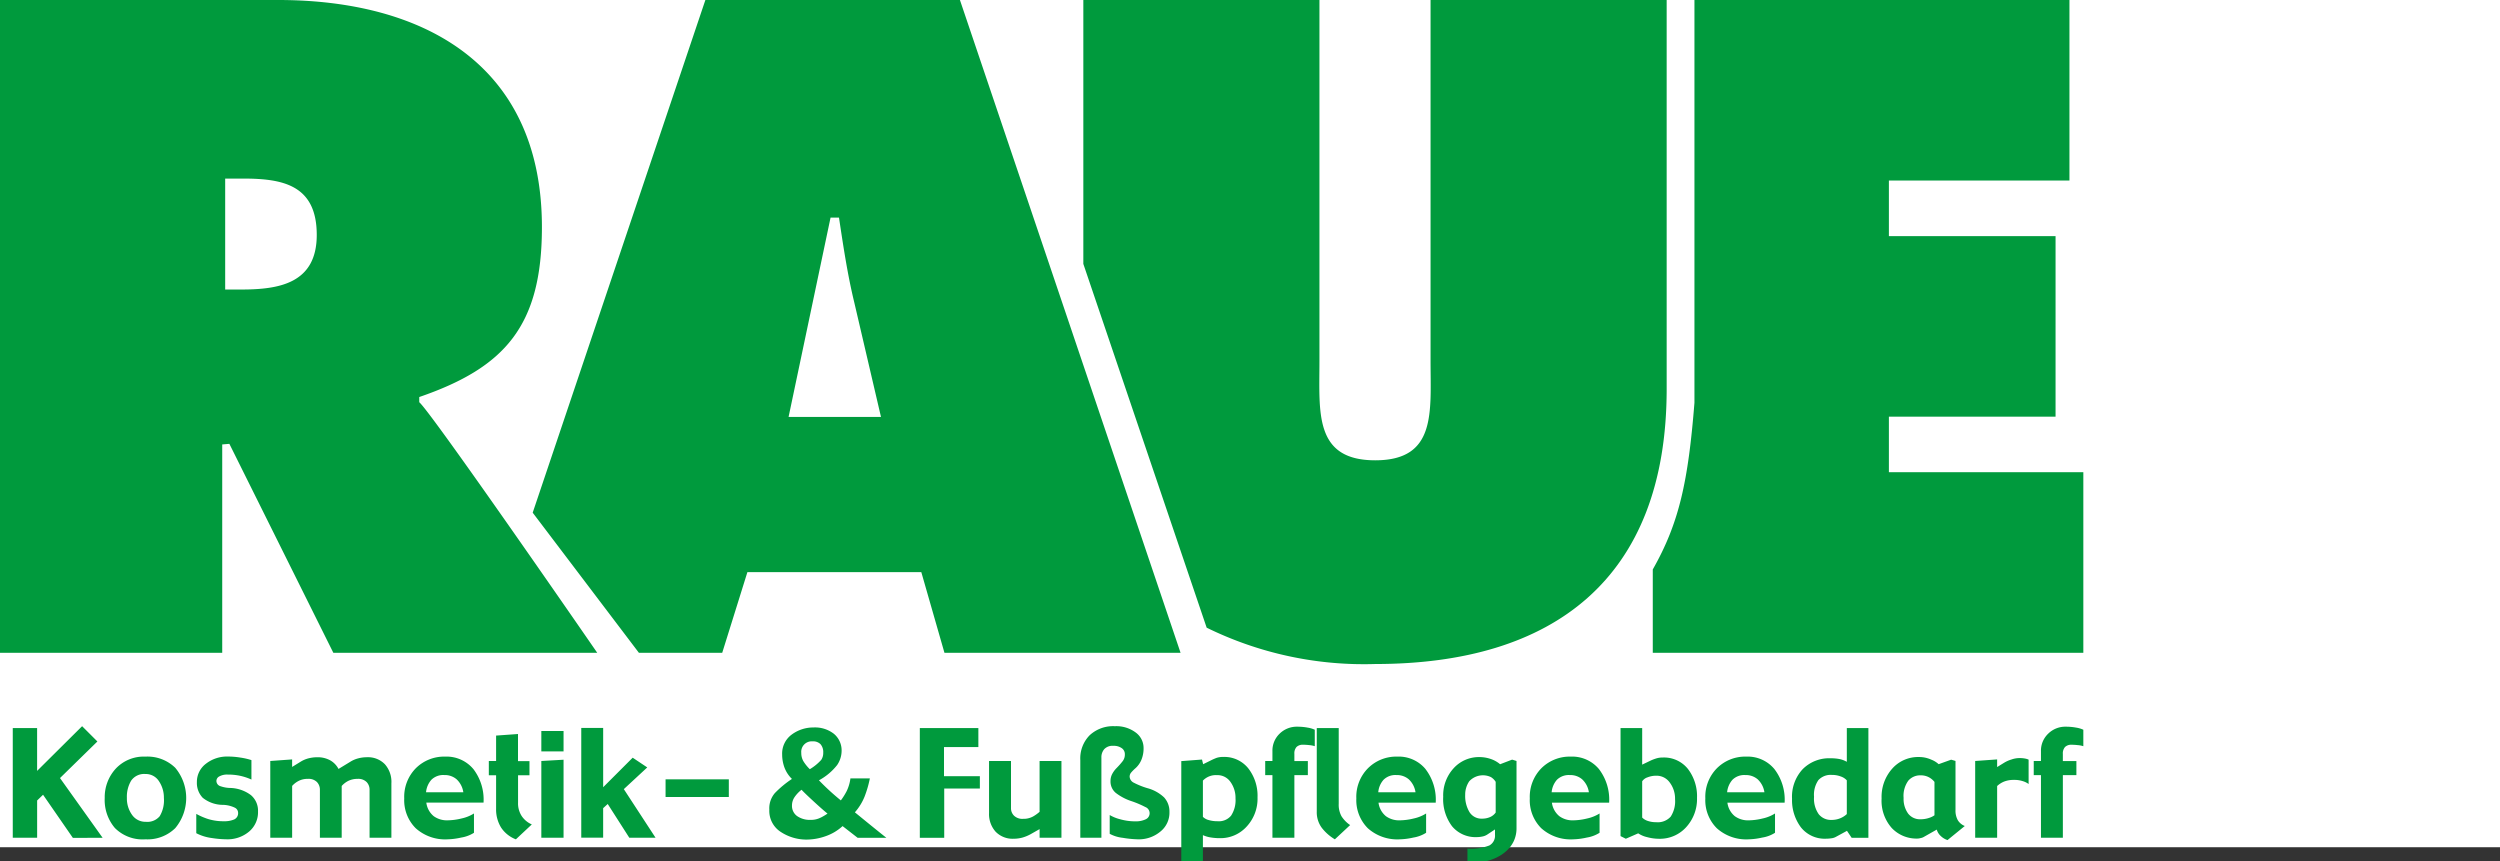 <svg id="_170731-Rau-logo-raue" data-name="170731-Rau-logo-raue" xmlns="http://www.w3.org/2000/svg" width="180" height="62" viewBox="0 0 180 62">
  <rect x="0" y="0" width="180" height="62" fill="#333333" stroke="none"/>
<defs>
    <style>
      .cls-1 {
        fill: #fff;
      }

      .cls-2 {
        fill: #009a3d;
        fill-rule: evenodd;
      }
    </style>
  </defs>
  <rect id="Rechteck_1" data-name="Rechteck 1" class="cls-1" width="180" height="61"/>
  <path id="Form_2" data-name="Form 2" class="cls-2" d="M103,0h17V28c0,13.731-8.219,19.809-20.983,19.809a25.705,25.705,0,0,1-12.137-2.616L78,19V0H95V26c0,3.682-.4,7.142,4.017,7.142S103,29.682,103,26V0Zm16,47V41c1.907-3.357,2.548-6.336,3-12V0h27V13H136v4h12V30H136v4h14V47H119ZM0,47H16V32l0.515-.044L24,47H43S31.033,29.647,30.186,28.96V28.586c6.17-2.122,8.832-5.118,8.832-12.233C39.018,4.493,30.307,0,20.024,0H0V47ZM16.213,12.857h1.27c2.843,0,5.323.437,5.323,4.057,0,3.5-2.722,3.932-5.444,3.932H16.213V12.857Zm37.6,28.336L52,47H46L38.354,36.913,50.787,0H69.115L85,47H68l-1.666-5.807H53.81Zm2.964-11.172h6.654l-1.936-8.3c-0.483-2-.787-4.056-1.088-6.054H59.8ZM150,52.541v1.186a1.689,1.689,0,0,0-.407-0.078,3.861,3.861,0,0,0-.442-0.027,0.632,0.632,0,0,0-.466.16,0.689,0.689,0,0,0-.16.5v0.515H149.5V55.81h-0.974v4.509h-1.577V55.81h-0.52V54.791h0.52v-0.71a1.687,1.687,0,0,1,.517-1.252,1.751,1.751,0,0,1,1.279-.507,4.021,4.021,0,0,1,.736.066A1.939,1.939,0,0,1,150,52.541Zm-3.94,2.153v1.755a1.351,1.351,0,0,0-.419-0.206,1.947,1.947,0,0,0-.638-0.09,1.864,1.864,0,0,0-.72.125,1.65,1.65,0,0,0-.489.316v3.725h-1.581V54.791l1.581-.113v0.55l0.5-.308a2.251,2.251,0,0,1,.536-0.238,1.759,1.759,0,0,1,.552-0.1,2.068,2.068,0,0,1,.43.035A1.037,1.037,0,0,1,146.06,54.694Zm-4.594,4.778-1.245,1.014a1.285,1.285,0,0,1-.493-0.3,0.974,0.974,0,0,1-.281-0.456l-0.971.55a0.756,0.756,0,0,1-.192.062,0.934,0.934,0,0,1-.231.035,2.446,2.446,0,0,1-1.85-.764,2.965,2.965,0,0,1-.728-2.13,3.044,3.044,0,0,1,.759-2.134,2.484,2.484,0,0,1,1.933-.843,2.1,2.1,0,0,1,.88.187,1.674,1.674,0,0,1,.536.328l0.9-.324,0.313,0.09v3.53a1.421,1.421,0,0,0,.164.733A1.017,1.017,0,0,0,141.466,59.472Zm-2.184-.776v-2.4a1.318,1.318,0,0,0-.4-0.332,1.245,1.245,0,0,0-.614-0.14,1.13,1.13,0,0,0-.865.378,1.859,1.859,0,0,0-.344,1.252,1.8,1.8,0,0,0,.321,1.116,1.072,1.072,0,0,0,.9.417,1.894,1.894,0,0,0,.619-0.1A1.345,1.345,0,0,0,139.282,58.7Zm-4.758-6.276v7.9h-1.206l-0.336-.5-0.83.452a0.9,0.9,0,0,1-.3.086,2.286,2.286,0,0,1-.34.027,2.185,2.185,0,0,1-1.847-.819,3.262,3.262,0,0,1-.638-2.048,2.915,2.915,0,0,1,.759-2.13,2.681,2.681,0,0,1,2.023-.792,3.316,3.316,0,0,1,.634.055,1.775,1.775,0,0,1,.528.2V52.42h1.554Zm-1.554,6.194v-2.43a1.041,1.041,0,0,0-.43-0.277,1.764,1.764,0,0,0-.65-0.113,1.2,1.2,0,0,0-.966.374,1.854,1.854,0,0,0-.313,1.2,1.946,1.946,0,0,0,.336,1.252,1.121,1.121,0,0,0,.916.414,1.607,1.607,0,0,0,.649-0.125A1.539,1.539,0,0,0,132.97,58.614Zm-5.224-3.254a3.621,3.621,0,0,1,.747,2.43h-4.12a1.5,1.5,0,0,0,.532.975,1.614,1.614,0,0,0,.982.3,4.466,4.466,0,0,0,1.029-.136,2.78,2.78,0,0,0,.885-0.359V59.96a2.388,2.388,0,0,1-.916.344,4.99,4.99,0,0,1-.982.128,3.165,3.165,0,0,1-2.293-.8,2.845,2.845,0,0,1-.826-2.145,2.918,2.918,0,0,1,.841-2.18,2.886,2.886,0,0,1,2.11-.831A2.5,2.5,0,0,1,127.746,55.361Zm-3.393,1.685h2.685a1.588,1.588,0,0,0-.478-0.928,1.292,1.292,0,0,0-.888-0.312,1.207,1.207,0,0,0-.935.339A1.565,1.565,0,0,0,124.353,57.046Zm-2.825-1.685a3.233,3.233,0,0,1,.657,2.083,3,3,0,0,1-.774,2.106,2.546,2.546,0,0,1-1.957.843,3.286,3.286,0,0,1-.857-0.117A1.912,1.912,0,0,1,117.951,60l-0.892.39-0.38-.191V52.42h1.558v2.633l0.595-.285a3.152,3.152,0,0,1,.391-0.152,1.459,1.459,0,0,1,.485-0.074A2.2,2.2,0,0,1,121.528,55.361Zm-1.24,3.441a2.03,2.03,0,0,0,.316-1.264,1.919,1.919,0,0,0-.375-1.186,1.164,1.164,0,0,0-.963-0.5,1.693,1.693,0,0,0-.642.117,0.738,0.738,0,0,0-.387.285v2.61a0.964,0.964,0,0,0,.4.242,1.85,1.85,0,0,0,.607.094A1.25,1.25,0,0,0,120.288,58.8Zm-5.174-3.441a3.62,3.62,0,0,1,.744,2.43h-4.121a1.508,1.508,0,0,0,.536.975,1.606,1.606,0,0,0,.982.3,4.449,4.449,0,0,0,1.026-.136,2.8,2.8,0,0,0,.888-0.359V59.96a2.442,2.442,0,0,1-.916.344,5.017,5.017,0,0,1-.982.128,3.169,3.169,0,0,1-2.3-.8,2.845,2.845,0,0,1-.826-2.145,2.933,2.933,0,0,1,.841-2.18,2.892,2.892,0,0,1,2.11-.831A2.514,2.514,0,0,1,115.114,55.361Zm-3.4,1.685H114.4a1.588,1.588,0,0,0-.478-0.928,1.29,1.29,0,0,0-.888-0.312,1.216,1.216,0,0,0-.935.339A1.564,1.564,0,0,0,111.718,57.046Zm-2.525-2.255v4.833a2.186,2.186,0,0,1-.195.932,2.257,2.257,0,0,1-.525.706,2.875,2.875,0,0,1-.7.472,3.548,3.548,0,0,1-.739.265l-1.374,0V61.1a3.65,3.65,0,0,0,1.577-.226,0.8,0.8,0,0,0,.407-0.765v-0.39l-0.552.366a0.961,0.961,0,0,1-.36.144,1.943,1.943,0,0,1-.379.043,2.2,2.2,0,0,1-1.8-.78,3.239,3.239,0,0,1-.638-2.122,2.881,2.881,0,0,1,.747-2.052,2.456,2.456,0,0,1,1.882-.808,2.517,2.517,0,0,1,.76.125,2.07,2.07,0,0,1,.708.39l0.865-.332Zm-1.5,3.71V56.293a1.032,1.032,0,0,0-.345-0.343,1.342,1.342,0,0,0-1.557.3,1.7,1.7,0,0,0-.293.987,2.249,2.249,0,0,0,.305,1.229,1.015,1.015,0,0,0,.92.476,1.386,1.386,0,0,0,.575-0.117A0.962,0.962,0,0,0,107.691,58.5Zm-5.064-3.14a3.616,3.616,0,0,1,.747,2.43h-4.12a1.505,1.505,0,0,0,.532.975,1.615,1.615,0,0,0,.983.3,4.473,4.473,0,0,0,1.029-.136,2.764,2.764,0,0,0,.884-0.359V59.96a2.442,2.442,0,0,1-.916.344,5.017,5.017,0,0,1-.982.128,3.181,3.181,0,0,1-2.3-.8,2.86,2.86,0,0,1-.826-2.145,2.918,2.918,0,0,1,.845-2.18,2.884,2.884,0,0,1,2.109-.831A2.506,2.506,0,0,1,102.627,55.361Zm-3.392,1.685h2.684a1.593,1.593,0,0,0-.478-0.928,1.3,1.3,0,0,0-.892-0.312,1.2,1.2,0,0,0-.931.339A1.535,1.535,0,0,0,99.235,57.046Zm-2.023,2.36-1.1,1.026a3.354,3.354,0,0,1-.951-0.842,1.882,1.882,0,0,1-.352-1.151V52.42h1.581v5.457a1.71,1.71,0,0,0,.2.893A2.2,2.2,0,0,0,97.211,59.406Zm-2.547-6.865v1.186a1.706,1.706,0,0,0-.4-0.078,3.977,3.977,0,0,0-.442-0.027,0.639,0.639,0,0,0-.469.16,0.685,0.685,0,0,0-.157.5v0.515h0.97V55.81h-0.97v4.509H91.615V55.81h-0.52V54.791h0.52v-0.71a1.686,1.686,0,0,1,.513-1.252,1.761,1.761,0,0,1,1.283-.507,4.059,4.059,0,0,1,.736.066A1.96,1.96,0,0,1,94.664,52.541Zm-4.79,2.777a3.213,3.213,0,0,1,.669,2.09,2.945,2.945,0,0,1-.787,2.11,2.534,2.534,0,0,1-1.91.831,4.04,4.04,0,0,1-.712-0.058,2.219,2.219,0,0,1-.524-0.16V62H85.053v-7.2l1.491-.113,0.082,0.336,0.524-.258a4.423,4.423,0,0,1,.45-0.2,1.486,1.486,0,0,1,.462-0.066A2.211,2.211,0,0,1,89.874,55.318Zm-1.229,3.4a2.026,2.026,0,0,0,.313-1.233,1.951,1.951,0,0,0-.356-1.174,1.133,1.133,0,0,0-.978-0.5,1.29,1.29,0,0,0-1.014.394v2.609a0.921,0.921,0,0,0,.415.23,2.208,2.208,0,0,0,.642.086A1.142,1.142,0,0,0,88.645,58.719ZM84.2,58.462a1.739,1.739,0,0,1-.658,1.416,2.421,2.421,0,0,1-1.6.554,7.51,7.51,0,0,1-1.1-.109,2.561,2.561,0,0,1-.943-0.289V58.681a2.8,2.8,0,0,0,.763.308,3.977,3.977,0,0,0,1.115.148A1.613,1.613,0,0,0,82.466,59a0.478,0.478,0,0,0,0-.893,7.044,7.044,0,0,0-.99-0.421,3.757,3.757,0,0,1-1.143-.6,1.066,1.066,0,0,1-.376-0.85,1.084,1.084,0,0,1,.117-0.5,1.817,1.817,0,0,1,.317-0.433,5.705,5.705,0,0,0,.442-0.5,0.776,0.776,0,0,0,.156-0.5,0.518,0.518,0,0,0-.219-0.433A0.988,0.988,0,0,0,80.15,53.7a0.8,0.8,0,0,0-.642.238,0.885,0.885,0,0,0-.207.609v5.769H77.782V54.725a2.372,2.372,0,0,1,.669-1.782,2.478,2.478,0,0,1,1.816-.656,2.329,2.329,0,0,1,1.507.456,1.374,1.374,0,0,1,.563,1.088,2.162,2.162,0,0,1-.168.905,1.684,1.684,0,0,1-.4.562,3.089,3.089,0,0,0-.325.324,0.464,0.464,0,0,0-.11.288,0.518,0.518,0,0,0,.3.445,5.493,5.493,0,0,0,.971.39,2.818,2.818,0,0,1,1.209.667A1.5,1.5,0,0,1,84.2,58.462Zm-7.776-3.671v5.528H74.851V59.695l-0.654.371a2.859,2.859,0,0,1-.575.238,2.44,2.44,0,0,1-.646.086,1.7,1.7,0,0,1-1.291-.507,1.9,1.9,0,0,1-.474-1.342V54.791h1.581v3.4a0.75,0.75,0,0,0,.215.535,0.866,0.866,0,0,0,.665.23,1.407,1.407,0,0,0,.72-0.176,2.955,2.955,0,0,0,.458-0.328V54.791h1.577Zm-5.874,1.1v0.881H67.984v3.55H66.227v-7.9h4.215v1.365H67.968v2.1h2.587Zm-6.738,4.431H61.75l-1.084-.843a3.489,3.489,0,0,1-1.252.737,4.128,4.128,0,0,1-1.319.234,3.36,3.36,0,0,1-1.859-.538,1.8,1.8,0,0,1-.845-1.611,1.691,1.691,0,0,1,.4-1.2,7.463,7.463,0,0,1,1.229-1.018,2.23,2.23,0,0,1-.548-0.846,2.73,2.73,0,0,1-.157-0.913,1.691,1.691,0,0,1,.669-1.42,2.6,2.6,0,0,1,1.585-.526,2.206,2.206,0,0,1,1.471.456,1.554,1.554,0,0,1,.556,1.248,1.838,1.838,0,0,1-.321,1,4.214,4.214,0,0,1-1.311,1.1,17.152,17.152,0,0,0,1.577,1.447,4.659,4.659,0,0,0,.415-0.659,2.965,2.965,0,0,0,.274-0.924h1.4a7.876,7.876,0,0,1-.379,1.306,3.959,3.959,0,0,1-.7,1.135C62.619,59.359,63.374,59.972,63.816,60.319Zm-4.7-1.463a4.224,4.224,0,0,0,.469-0.281c-0.207-.164-0.532-0.448-0.978-0.858s-0.743-.694-0.892-0.858a2.347,2.347,0,0,0-.524.562,1.073,1.073,0,0,0-.164.573,0.9,0.9,0,0,0,.364.757,1.6,1.6,0,0,0,.978.277A1.533,1.533,0,0,0,59.112,58.856Zm0.008-4.135a0.887,0.887,0,0,0,.153-0.531,0.862,0.862,0,0,0-.2-0.616,0.752,0.752,0,0,0-.571-0.2,0.756,0.756,0,0,0-.81.827,1.189,1.189,0,0,0,.141.585,2.952,2.952,0,0,0,.474.593A3.532,3.532,0,0,0,59.12,54.721Zm-6.645,1.393v1.268H47.921V56.114h4.555Zm-7.56.7,2.285,3.5h-1.89l-1.554-2.43-0.329.3v2.126H41.851v-7.9h1.577V56.68l2.125-2.126,1.049,0.7ZM40.576,54.7v5.617h-1.6V54.791Zm0-2.072V54.1h-1.6V52.63h1.6ZM38.29,59.359l-1.147,1.073a2.224,2.224,0,0,1-1.068-.854,2.479,2.479,0,0,1-.356-1.342V55.821H35.195v-1.03h0.524V52.962l1.577-.113V54.8h0.826v1.018H37.3v1.97a1.672,1.672,0,0,0,.27.979A1.69,1.69,0,0,0,38.29,59.359Zm-4.218-4a3.62,3.62,0,0,1,.743,2.43h-4.12a1.505,1.505,0,0,0,.532.975,1.618,1.618,0,0,0,.986.3,4.44,4.44,0,0,0,1.025-.136,2.8,2.8,0,0,0,.888-0.359V59.96a2.437,2.437,0,0,1-.916.344,5.055,5.055,0,0,1-.986.128,3.165,3.165,0,0,1-2.293-.8,2.846,2.846,0,0,1-.826-2.145,2.932,2.932,0,0,1,.841-2.18,2.891,2.891,0,0,1,2.109-.831A2.514,2.514,0,0,1,34.072,55.361Zm-3.4,1.685H33.36a1.591,1.591,0,0,0-.477-0.928,1.293,1.293,0,0,0-.888-0.312,1.215,1.215,0,0,0-.935.339A1.564,1.564,0,0,0,30.675,57.046Zm-2.492-.679v3.952H26.609V56.851a0.794,0.794,0,0,0-.207-0.538,0.843,0.843,0,0,0-.657-0.234,1.5,1.5,0,0,0-.658.14,1.59,1.59,0,0,0-.485.371v3.729H23.033V56.851a0.8,0.8,0,0,0-.207-0.538,0.843,0.843,0,0,0-.657-0.234,1.384,1.384,0,0,0-.712.171,1.6,1.6,0,0,0-.423.336v3.733H19.46V54.791l1.573-.113v0.542l0.614-.378a2.045,2.045,0,0,1,.6-0.25,2.565,2.565,0,0,1,.6-0.07,1.854,1.854,0,0,1,.935.226,1.522,1.522,0,0,1,.591.616l0.853-.519a2.009,2.009,0,0,1,.563-0.242,2.4,2.4,0,0,1,.634-0.082,1.688,1.688,0,0,1,1.291.507A1.91,1.91,0,0,1,28.182,56.367Zm-10.116.882a1.464,1.464,0,0,1,.513,1.174,1.815,1.815,0,0,1-.65,1.459,2.409,2.409,0,0,1-1.608.55,7.416,7.416,0,0,1-1.076-.093,3.342,3.342,0,0,1-1.111-.347V58.6a4.773,4.773,0,0,0,.865.374,3.756,3.756,0,0,0,1.123.156A1.786,1.786,0,0,0,16.861,59a0.488,0.488,0,0,0,.282-0.483A0.413,0.413,0,0,0,16.9,58.15a2.105,2.105,0,0,0-.826-0.2,2.338,2.338,0,0,1-1.475-.507,1.543,1.543,0,0,1-.423-1.131,1.63,1.63,0,0,1,.65-1.322,2.465,2.465,0,0,1,1.593-.519,5.488,5.488,0,0,1,.884.074,4.77,4.77,0,0,1,.8.183v1.4a4.1,4.1,0,0,0-.826-0.273,4.248,4.248,0,0,0-.884-0.086,1.152,1.152,0,0,0-.595.129,0.371,0.371,0,0,0-.215.3,0.4,0.4,0,0,0,.305.413,2.276,2.276,0,0,0,.638.121A2.6,2.6,0,0,1,18.067,57.249ZM12.62,55.283a3.389,3.389,0,0,1,0,4.341,2.849,2.849,0,0,1-2.148.807,2.814,2.814,0,0,1-2.2-.815,3.108,3.108,0,0,1-.732-2.165,3.037,3.037,0,0,1,.787-2.1,2.76,2.76,0,0,1,2.148-.874A2.861,2.861,0,0,1,12.62,55.283ZM11.5,58.766a2.226,2.226,0,0,0,.3-1.314,2.1,2.1,0,0,0-.352-1.2,1.118,1.118,0,0,0-.978-0.523,1.134,1.134,0,0,0-1.025.476,2.248,2.248,0,0,0-.309,1.244,2.02,2.02,0,0,0,.372,1.221,1.172,1.172,0,0,0,.994.5A1.153,1.153,0,0,0,11.5,58.766ZM4.32,56.02l3.068,4.3-2.141.008L3.1,57.222l-0.426.413v2.684H0.919v-7.9H2.672v3.085l3.24-3.218,1.1,1.1Z"/>
</svg>
